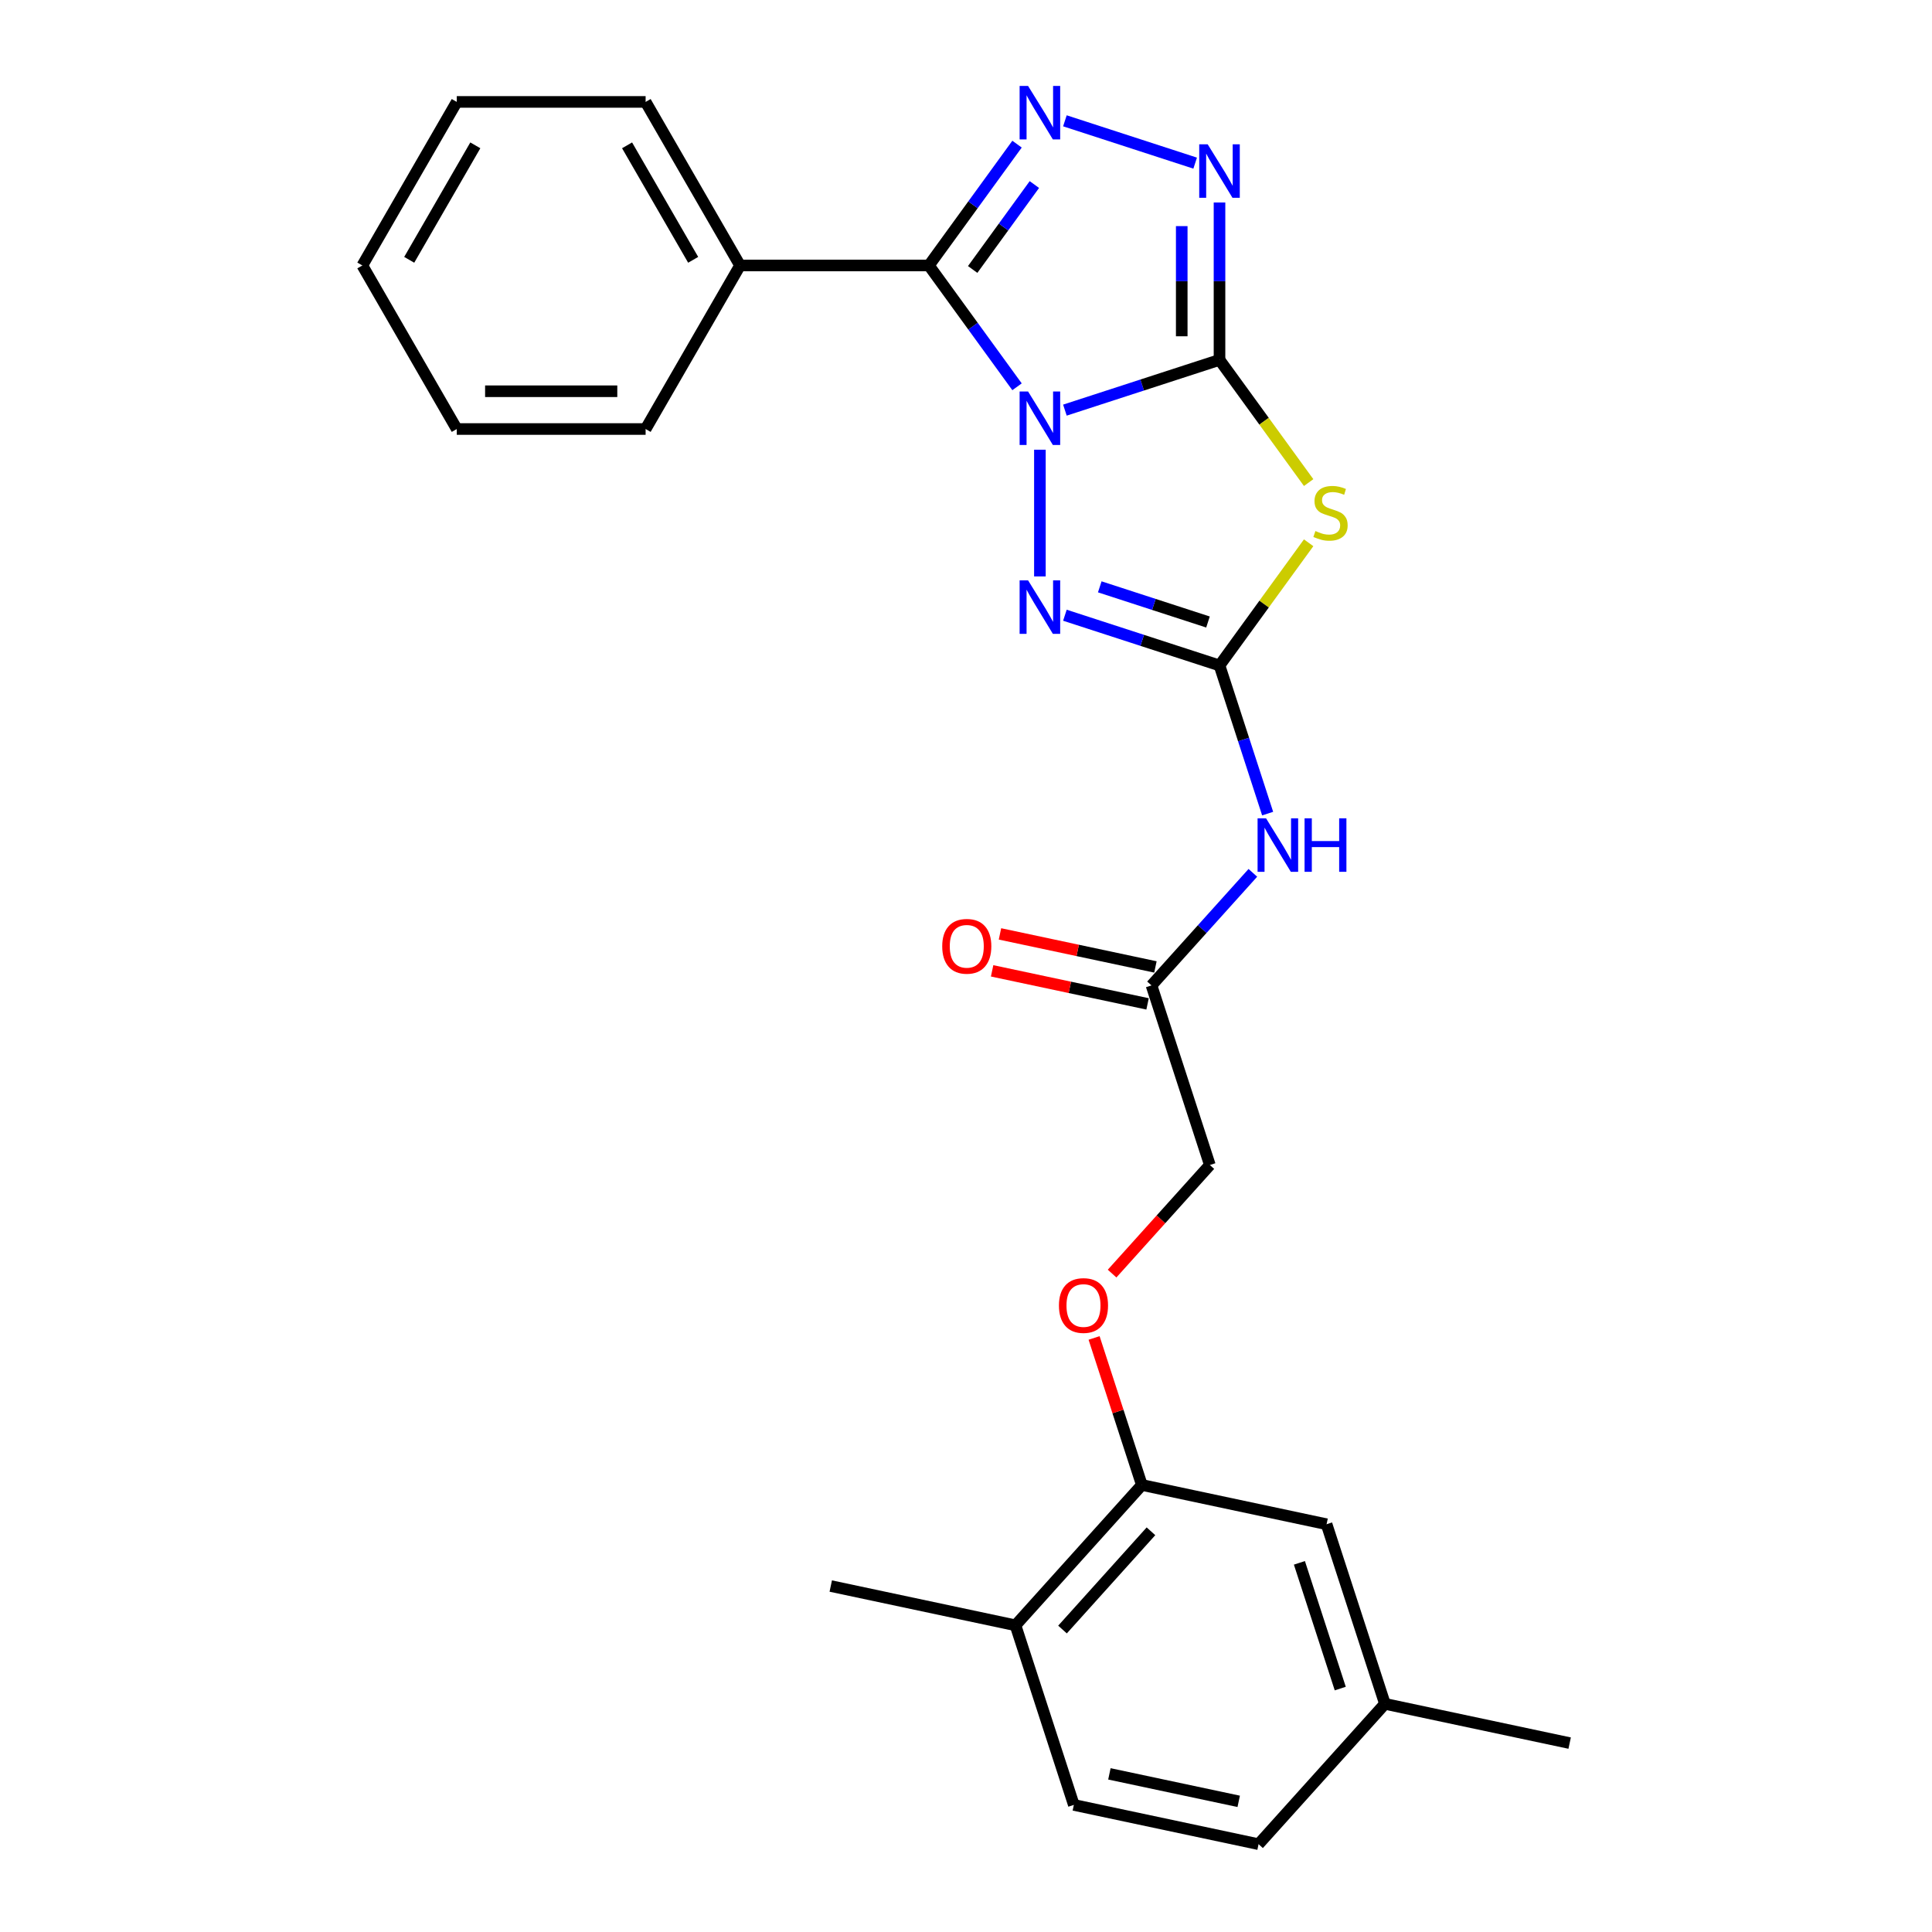 <?xml version='1.0' encoding='iso-8859-1'?>
<svg version='1.1' baseProfile='full'
              xmlns='http://www.w3.org/2000/svg'
                      xmlns:rdkit='http://www.rdkit.org/xml'
                      xmlns:xlink='http://www.w3.org/1999/xlink'
                  xml:space='preserve'
width='1000px' height='1000px' viewBox='0 0 1000 1000'>
<!-- END OF HEADER -->
<rect style='opacity:1.0;fill:#FFFFFF;stroke:none' width='1000' height='1000' x='0' y='0'> </rect>
<path class='bond-0' d='M 551.192,212.281 L 591.203,199.281' style='fill:none;fill-rule:evenodd;stroke:#0000FF;stroke-width:6px;stroke-linecap:butt;stroke-linejoin:miter;stroke-opacity:1' />
<path class='bond-0' d='M 591.203,199.281 L 631.215,186.28' style='fill:none;fill-rule:evenodd;stroke:#000000;stroke-width:6px;stroke-linecap:butt;stroke-linejoin:miter;stroke-opacity:1' />
<path class='bond-1' d='M 526.419,200.201 L 503.607,168.804' style='fill:none;fill-rule:evenodd;stroke:#0000FF;stroke-width:6px;stroke-linecap:butt;stroke-linejoin:miter;stroke-opacity:1' />
<path class='bond-1' d='M 503.607,168.804 L 480.795,137.406' style='fill:none;fill-rule:evenodd;stroke:#000000;stroke-width:6px;stroke-linecap:butt;stroke-linejoin:miter;stroke-opacity:1' />
<path class='bond-4' d='M 538.25,232.771 L 538.25,298.357' style='fill:none;fill-rule:evenodd;stroke:#0000FF;stroke-width:6px;stroke-linecap:butt;stroke-linejoin:miter;stroke-opacity:1' />
<path class='bond-2' d='M 631.215,186.28 L 654.283,218.031' style='fill:none;fill-rule:evenodd;stroke:#000000;stroke-width:6px;stroke-linecap:butt;stroke-linejoin:miter;stroke-opacity:1' />
<path class='bond-2' d='M 654.283,218.031 L 677.351,249.781' style='fill:none;fill-rule:evenodd;stroke:#CCCC00;stroke-width:6px;stroke-linecap:butt;stroke-linejoin:miter;stroke-opacity:1' />
<path class='bond-6' d='M 631.215,186.28 L 631.215,145.549' style='fill:none;fill-rule:evenodd;stroke:#000000;stroke-width:6px;stroke-linecap:butt;stroke-linejoin:miter;stroke-opacity:1' />
<path class='bond-6' d='M 631.215,145.549 L 631.215,104.817' style='fill:none;fill-rule:evenodd;stroke:#0000FF;stroke-width:6px;stroke-linecap:butt;stroke-linejoin:miter;stroke-opacity:1' />
<path class='bond-6' d='M 611.665,174.061 L 611.665,145.549' style='fill:none;fill-rule:evenodd;stroke:#000000;stroke-width:6px;stroke-linecap:butt;stroke-linejoin:miter;stroke-opacity:1' />
<path class='bond-6' d='M 611.665,145.549 L 611.665,117.036' style='fill:none;fill-rule:evenodd;stroke:#0000FF;stroke-width:6px;stroke-linecap:butt;stroke-linejoin:miter;stroke-opacity:1' />
<path class='bond-5' d='M 480.795,137.406 L 503.607,106.008' style='fill:none;fill-rule:evenodd;stroke:#000000;stroke-width:6px;stroke-linecap:butt;stroke-linejoin:miter;stroke-opacity:1' />
<path class='bond-5' d='M 503.607,106.008 L 526.419,74.611' style='fill:none;fill-rule:evenodd;stroke:#0000FF;stroke-width:6px;stroke-linecap:butt;stroke-linejoin:miter;stroke-opacity:1' />
<path class='bond-5' d='M 503.455,139.478 L 519.423,117.499' style='fill:none;fill-rule:evenodd;stroke:#000000;stroke-width:6px;stroke-linecap:butt;stroke-linejoin:miter;stroke-opacity:1' />
<path class='bond-5' d='M 519.423,117.499 L 535.391,95.521' style='fill:none;fill-rule:evenodd;stroke:#0000FF;stroke-width:6px;stroke-linecap:butt;stroke-linejoin:miter;stroke-opacity:1' />
<path class='bond-10' d='M 480.795,137.406 L 383.047,137.406' style='fill:none;fill-rule:evenodd;stroke:#000000;stroke-width:6px;stroke-linecap:butt;stroke-linejoin:miter;stroke-opacity:1' />
<path class='bond-26' d='M 677.351,280.94 L 654.283,312.691' style='fill:none;fill-rule:evenodd;stroke:#CCCC00;stroke-width:6px;stroke-linecap:butt;stroke-linejoin:miter;stroke-opacity:1' />
<path class='bond-26' d='M 654.283,312.691 L 631.215,344.441' style='fill:none;fill-rule:evenodd;stroke:#000000;stroke-width:6px;stroke-linecap:butt;stroke-linejoin:miter;stroke-opacity:1' />
<path class='bond-3' d='M 631.215,344.441 L 591.203,331.44' style='fill:none;fill-rule:evenodd;stroke:#000000;stroke-width:6px;stroke-linecap:butt;stroke-linejoin:miter;stroke-opacity:1' />
<path class='bond-3' d='M 591.203,331.44 L 551.192,318.44' style='fill:none;fill-rule:evenodd;stroke:#0000FF;stroke-width:6px;stroke-linecap:butt;stroke-linejoin:miter;stroke-opacity:1' />
<path class='bond-3' d='M 625.253,321.948 L 597.245,312.847' style='fill:none;fill-rule:evenodd;stroke:#000000;stroke-width:6px;stroke-linecap:butt;stroke-linejoin:miter;stroke-opacity:1' />
<path class='bond-3' d='M 597.245,312.847 L 569.237,303.747' style='fill:none;fill-rule:evenodd;stroke:#0000FF;stroke-width:6px;stroke-linecap:butt;stroke-linejoin:miter;stroke-opacity:1' />
<path class='bond-7' d='M 631.215,344.441 L 643.672,382.781' style='fill:none;fill-rule:evenodd;stroke:#000000;stroke-width:6px;stroke-linecap:butt;stroke-linejoin:miter;stroke-opacity:1' />
<path class='bond-7' d='M 643.672,382.781 L 656.129,421.12' style='fill:none;fill-rule:evenodd;stroke:#0000FF;stroke-width:6px;stroke-linecap:butt;stroke-linejoin:miter;stroke-opacity:1' />
<path class='bond-27' d='M 551.192,62.531 L 618.613,84.437' style='fill:none;fill-rule:evenodd;stroke:#0000FF;stroke-width:6px;stroke-linecap:butt;stroke-linejoin:miter;stroke-opacity:1' />
<path class='bond-8' d='M 648.479,451.779 L 622.246,480.913' style='fill:none;fill-rule:evenodd;stroke:#0000FF;stroke-width:6px;stroke-linecap:butt;stroke-linejoin:miter;stroke-opacity:1' />
<path class='bond-8' d='M 622.246,480.913 L 596.014,510.047' style='fill:none;fill-rule:evenodd;stroke:#000000;stroke-width:6px;stroke-linecap:butt;stroke-linejoin:miter;stroke-opacity:1' />
<path class='bond-14' d='M 598.046,500.485 L 557.816,491.934' style='fill:none;fill-rule:evenodd;stroke:#000000;stroke-width:6px;stroke-linecap:butt;stroke-linejoin:miter;stroke-opacity:1' />
<path class='bond-14' d='M 557.816,491.934 L 517.585,483.383' style='fill:none;fill-rule:evenodd;stroke:#FF0000;stroke-width:6px;stroke-linecap:butt;stroke-linejoin:miter;stroke-opacity:1' />
<path class='bond-14' d='M 593.982,519.608 L 553.751,511.056' style='fill:none;fill-rule:evenodd;stroke:#000000;stroke-width:6px;stroke-linecap:butt;stroke-linejoin:miter;stroke-opacity:1' />
<path class='bond-14' d='M 553.751,511.056 L 513.52,502.505' style='fill:none;fill-rule:evenodd;stroke:#FF0000;stroke-width:6px;stroke-linecap:butt;stroke-linejoin:miter;stroke-opacity:1' />
<path class='bond-16' d='M 596.014,510.047 L 626.22,603.011' style='fill:none;fill-rule:evenodd;stroke:#000000;stroke-width:6px;stroke-linecap:butt;stroke-linejoin:miter;stroke-opacity:1' />
<path class='bond-9' d='M 591.02,768.617 L 578.657,730.57' style='fill:none;fill-rule:evenodd;stroke:#000000;stroke-width:6px;stroke-linecap:butt;stroke-linejoin:miter;stroke-opacity:1' />
<path class='bond-9' d='M 578.657,730.57 L 566.295,692.524' style='fill:none;fill-rule:evenodd;stroke:#FF0000;stroke-width:6px;stroke-linecap:butt;stroke-linejoin:miter;stroke-opacity:1' />
<path class='bond-12' d='M 591.02,768.617 L 525.613,841.258' style='fill:none;fill-rule:evenodd;stroke:#000000;stroke-width:6px;stroke-linecap:butt;stroke-linejoin:miter;stroke-opacity:1' />
<path class='bond-12' d='M 595.737,792.594 L 549.952,843.443' style='fill:none;fill-rule:evenodd;stroke:#000000;stroke-width:6px;stroke-linecap:butt;stroke-linejoin:miter;stroke-opacity:1' />
<path class='bond-13' d='M 591.02,768.617 L 686.632,788.94' style='fill:none;fill-rule:evenodd;stroke:#000000;stroke-width:6px;stroke-linecap:butt;stroke-linejoin:miter;stroke-opacity:1' />
<path class='bond-19' d='M 383.047,137.406 L 334.172,52.753' style='fill:none;fill-rule:evenodd;stroke:#000000;stroke-width:6px;stroke-linecap:butt;stroke-linejoin:miter;stroke-opacity:1' />
<path class='bond-19' d='M 358.785,134.483 L 324.573,75.226' style='fill:none;fill-rule:evenodd;stroke:#000000;stroke-width:6px;stroke-linecap:butt;stroke-linejoin:miter;stroke-opacity:1' />
<path class='bond-20' d='M 383.047,137.406 L 334.172,222.059' style='fill:none;fill-rule:evenodd;stroke:#000000;stroke-width:6px;stroke-linecap:butt;stroke-linejoin:miter;stroke-opacity:1' />
<path class='bond-11' d='M 575.617,659.211 L 600.919,631.111' style='fill:none;fill-rule:evenodd;stroke:#FF0000;stroke-width:6px;stroke-linecap:butt;stroke-linejoin:miter;stroke-opacity:1' />
<path class='bond-11' d='M 600.919,631.111 L 626.22,603.011' style='fill:none;fill-rule:evenodd;stroke:#000000;stroke-width:6px;stroke-linecap:butt;stroke-linejoin:miter;stroke-opacity:1' />
<path class='bond-15' d='M 525.613,841.258 L 555.819,934.222' style='fill:none;fill-rule:evenodd;stroke:#000000;stroke-width:6px;stroke-linecap:butt;stroke-linejoin:miter;stroke-opacity:1' />
<path class='bond-21' d='M 525.613,841.258 L 430,820.935' style='fill:none;fill-rule:evenodd;stroke:#000000;stroke-width:6px;stroke-linecap:butt;stroke-linejoin:miter;stroke-opacity:1' />
<path class='bond-17' d='M 686.632,788.94 L 716.838,881.904' style='fill:none;fill-rule:evenodd;stroke:#000000;stroke-width:6px;stroke-linecap:butt;stroke-linejoin:miter;stroke-opacity:1' />
<path class='bond-17' d='M 672.57,808.926 L 693.714,874.001' style='fill:none;fill-rule:evenodd;stroke:#000000;stroke-width:6px;stroke-linecap:butt;stroke-linejoin:miter;stroke-opacity:1' />
<path class='bond-29' d='M 555.819,934.222 L 651.431,954.545' style='fill:none;fill-rule:evenodd;stroke:#000000;stroke-width:6px;stroke-linecap:butt;stroke-linejoin:miter;stroke-opacity:1' />
<path class='bond-29' d='M 574.225,918.148 L 641.154,932.374' style='fill:none;fill-rule:evenodd;stroke:#000000;stroke-width:6px;stroke-linecap:butt;stroke-linejoin:miter;stroke-opacity:1' />
<path class='bond-18' d='M 716.838,881.904 L 651.431,954.545' style='fill:none;fill-rule:evenodd;stroke:#000000;stroke-width:6px;stroke-linecap:butt;stroke-linejoin:miter;stroke-opacity:1' />
<path class='bond-22' d='M 716.838,881.904 L 812.45,902.227' style='fill:none;fill-rule:evenodd;stroke:#000000;stroke-width:6px;stroke-linecap:butt;stroke-linejoin:miter;stroke-opacity:1' />
<path class='bond-24' d='M 334.172,52.753 L 236.424,52.753' style='fill:none;fill-rule:evenodd;stroke:#000000;stroke-width:6px;stroke-linecap:butt;stroke-linejoin:miter;stroke-opacity:1' />
<path class='bond-23' d='M 334.172,222.059 L 236.424,222.059' style='fill:none;fill-rule:evenodd;stroke:#000000;stroke-width:6px;stroke-linecap:butt;stroke-linejoin:miter;stroke-opacity:1' />
<path class='bond-23' d='M 319.51,202.509 L 251.086,202.509' style='fill:none;fill-rule:evenodd;stroke:#000000;stroke-width:6px;stroke-linecap:butt;stroke-linejoin:miter;stroke-opacity:1' />
<path class='bond-25' d='M 236.424,222.059 L 187.55,137.406' style='fill:none;fill-rule:evenodd;stroke:#000000;stroke-width:6px;stroke-linecap:butt;stroke-linejoin:miter;stroke-opacity:1' />
<path class='bond-28' d='M 236.424,52.753 L 187.55,137.406' style='fill:none;fill-rule:evenodd;stroke:#000000;stroke-width:6px;stroke-linecap:butt;stroke-linejoin:miter;stroke-opacity:1' />
<path class='bond-28' d='M 246.023,75.226 L 211.811,134.483' style='fill:none;fill-rule:evenodd;stroke:#000000;stroke-width:6px;stroke-linecap:butt;stroke-linejoin:miter;stroke-opacity:1' />
<path  class='atom-0' d='M 532.131 202.645
L 541.202 217.307
Q 542.102 218.754, 543.548 221.374
Q 544.995 223.993, 545.073 224.15
L 545.073 202.645
L 548.749 202.645
L 548.749 230.328
L 544.956 230.328
L 535.22 214.297
Q 534.086 212.42, 532.874 210.269
Q 531.701 208.119, 531.349 207.454
L 531.349 230.328
L 527.752 230.328
L 527.752 202.645
L 532.131 202.645
' fill='#0000FF'/>
<path  class='atom-3' d='M 680.85 274.862
Q 681.163 274.979, 682.453 275.526
Q 683.743 276.074, 685.151 276.426
Q 686.598 276.739, 688.005 276.739
Q 690.625 276.739, 692.15 275.487
Q 693.675 274.197, 693.675 271.968
Q 693.675 270.444, 692.893 269.505
Q 692.15 268.567, 690.977 268.058
Q 689.804 267.55, 687.849 266.964
Q 685.386 266.221, 683.9 265.517
Q 682.453 264.813, 681.397 263.327
Q 680.381 261.842, 680.381 259.339
Q 680.381 255.859, 682.727 253.709
Q 685.112 251.558, 689.804 251.558
Q 693.01 251.558, 696.646 253.083
L 695.747 256.094
Q 692.423 254.726, 689.921 254.726
Q 687.223 254.726, 685.737 255.859
Q 684.252 256.954, 684.291 258.87
Q 684.291 260.356, 685.034 261.255
Q 685.816 262.154, 686.91 262.663
Q 688.044 263.171, 689.921 263.758
Q 692.423 264.539, 693.909 265.321
Q 695.395 266.103, 696.451 267.707
Q 697.545 269.271, 697.545 271.968
Q 697.545 275.8, 694.965 277.872
Q 692.423 279.906, 688.162 279.906
Q 685.698 279.906, 683.822 279.358
Q 681.984 278.85, 679.794 277.951
L 680.85 274.862
' fill='#CCCC00'/>
<path  class='atom-5' d='M 532.131 300.394
L 541.202 315.056
Q 542.102 316.503, 543.548 319.122
Q 544.995 321.742, 545.073 321.898
L 545.073 300.394
L 548.749 300.394
L 548.749 328.076
L 544.956 328.076
L 535.22 312.045
Q 534.086 310.169, 532.874 308.018
Q 531.701 305.868, 531.349 305.203
L 531.349 328.076
L 527.752 328.076
L 527.752 300.394
L 532.131 300.394
' fill='#0000FF'/>
<path  class='atom-6' d='M 532.131 44.485
L 541.202 59.147
Q 542.102 60.594, 543.548 63.213
Q 544.995 65.833, 545.073 65.989
L 545.073 44.485
L 548.749 44.485
L 548.749 72.167
L 544.956 72.167
L 535.22 56.136
Q 534.086 54.26, 532.874 52.109
Q 531.701 49.959, 531.349 49.294
L 531.349 72.167
L 527.752 72.167
L 527.752 44.485
L 532.131 44.485
' fill='#0000FF'/>
<path  class='atom-7' d='M 625.096 74.691
L 634.167 89.353
Q 635.066 90.8, 636.513 93.419
Q 637.959 96.039, 638.038 96.195
L 638.038 74.691
L 641.713 74.691
L 641.713 102.373
L 637.92 102.373
L 628.185 86.342
Q 627.051 84.466, 625.839 82.315
Q 624.666 80.165, 624.314 79.5
L 624.314 102.373
L 620.717 102.373
L 620.717 74.691
L 625.096 74.691
' fill='#0000FF'/>
<path  class='atom-8' d='M 655.302 423.564
L 664.373 438.226
Q 665.272 439.673, 666.719 442.293
Q 668.165 444.912, 668.244 445.069
L 668.244 423.564
L 671.919 423.564
L 671.919 451.246
L 668.126 451.246
L 658.39 435.216
Q 657.257 433.339, 656.045 431.188
Q 654.872 429.038, 654.52 428.373
L 654.52 451.246
L 650.922 451.246
L 650.922 423.564
L 655.302 423.564
' fill='#0000FF'/>
<path  class='atom-8' d='M 675.242 423.564
L 678.996 423.564
L 678.996 435.333
L 693.15 435.333
L 693.15 423.564
L 696.903 423.564
L 696.903 451.246
L 693.15 451.246
L 693.15 438.461
L 678.996 438.461
L 678.996 451.246
L 675.242 451.246
L 675.242 423.564
' fill='#0000FF'/>
<path  class='atom-12' d='M 548.106 675.73
Q 548.106 669.084, 551.391 665.369
Q 554.675 661.655, 560.814 661.655
Q 566.952 661.655, 570.237 665.369
Q 573.521 669.084, 573.521 675.73
Q 573.521 682.456, 570.197 686.287
Q 566.874 690.08, 560.814 690.08
Q 554.714 690.08, 551.391 686.287
Q 548.106 682.495, 548.106 675.73
M 560.814 686.952
Q 565.036 686.952, 567.304 684.137
Q 569.611 681.283, 569.611 675.73
Q 569.611 670.296, 567.304 667.559
Q 565.036 664.783, 560.814 664.783
Q 556.591 664.783, 554.284 667.52
Q 552.016 670.257, 552.016 675.73
Q 552.016 681.322, 554.284 684.137
Q 556.591 686.952, 560.814 686.952
' fill='#FF0000'/>
<path  class='atom-15' d='M 487.694 489.802
Q 487.694 483.155, 490.979 479.44
Q 494.263 475.726, 500.402 475.726
Q 506.54 475.726, 509.825 479.44
Q 513.109 483.155, 513.109 489.802
Q 513.109 496.527, 509.785 500.359
Q 506.462 504.151, 500.402 504.151
Q 494.302 504.151, 490.979 500.359
Q 487.694 496.566, 487.694 489.802
M 500.402 501.023
Q 504.624 501.023, 506.892 498.208
Q 509.199 495.354, 509.199 489.802
Q 509.199 484.367, 506.892 481.63
Q 504.624 478.854, 500.402 478.854
Q 496.179 478.854, 493.872 481.591
Q 491.604 484.328, 491.604 489.802
Q 491.604 495.393, 493.872 498.208
Q 496.179 501.023, 500.402 501.023
' fill='#FF0000'/>
</svg>
